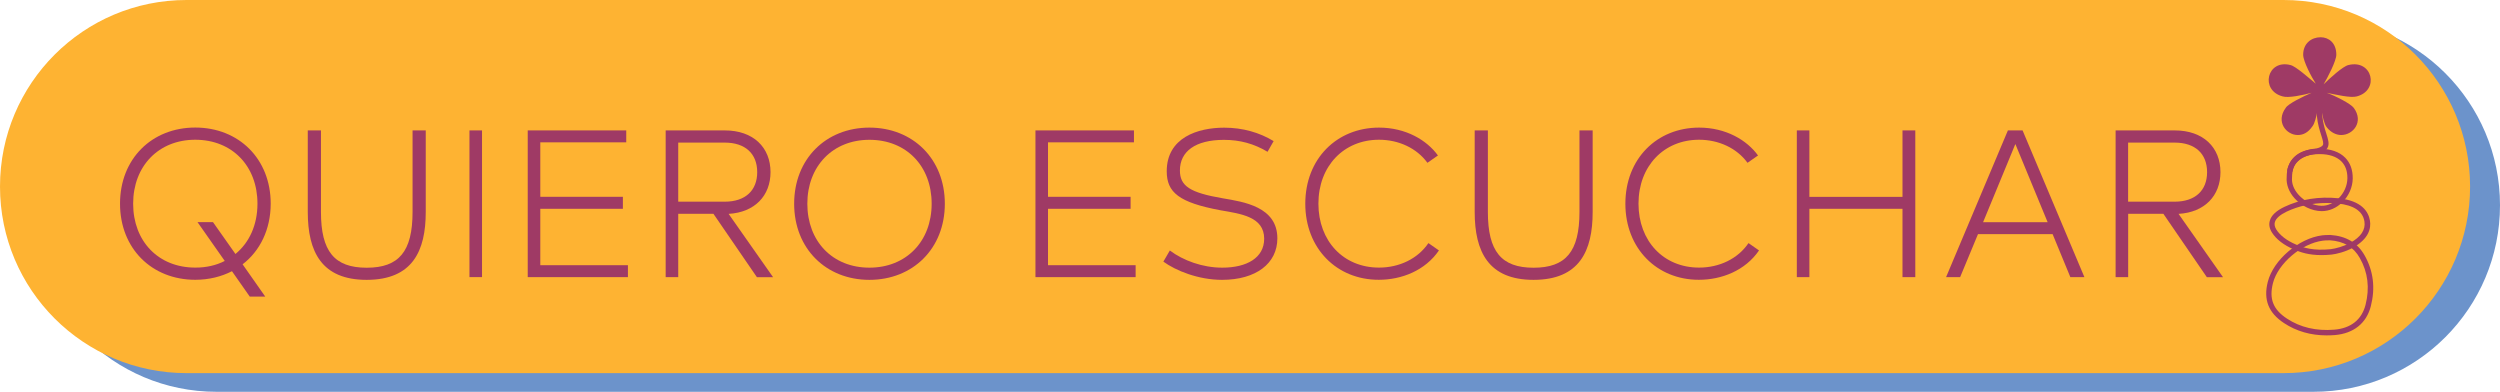 <?xml version="1.0" encoding="UTF-8"?> <svg xmlns="http://www.w3.org/2000/svg" xmlns:xlink="http://www.w3.org/1999/xlink" version="1.1" id="Capa_1" x="0px" y="0px" viewBox="0 0 402 63" style="enable-background:new 0 0 402 63;" xml:space="preserve"> <style type="text/css"> .st0{fill:#6C93CB;} .st1{fill:#FEB332;} .st2{fill:#9F3A65;} </style> <path class="st0" d="M372,63H34.81c-16.57,0-30-13.43-30-30v0c0-16.57,13.43-30,30-30H372c16.57,0,30,13.43,30,30v0 C402,49.57,388.57,63,372,63z"></path> <path class="st1" d="M367.19,60H30C13.43,60,0,46.57,0,30v0C0,13.43,13.43,0,30,0l337.19,0c16.57,0,30,13.43,30,30v0 C397.19,46.57,383.76,60,367.19,60z"></path> <g> <g> <path class="st2" d="M373.64,13.56c0.97-0.97,3.11-2.91,3.98-3.1c3.88-0.97,5.05,4.07,1.36,5.04c-0.97,0.29-3.39-0.29-4.85-0.58 c1.35,0.48,3.87,1.75,4.36,2.43c1.64,2.23-0.1,4.36-2.03,4.36c-0.78,0-1.65-0.39-2.33-1.26c-0.78-0.97-1.07-4.66-1.16-5.53 c0,0.77-0.39,4.56-1.16,5.43c-0.68,0.97-1.45,1.36-2.33,1.36c-1.84,0-3.58-2.13-1.94-4.36c0.39-0.68,2.82-1.84,4.17-2.43 c-1.45,0.39-3.78,0.87-4.66,0.58c-3.69-0.97-2.52-6.02,1.26-5.04c0.87,0.2,3,2.13,4.07,3c-0.68-1.07-2.03-3.59-2.03-4.66 c0-1.84,1.35-2.81,2.81-2.81c1.26,0,2.52,0.87,2.52,2.81C375.68,9.78,374.32,12.4,373.64,13.56z"></path> </g> <path class="st2" d="M374.13,53.93c-2.56,0-4.86-0.66-6.85-1.97c-2.51-1.65-3.35-3.76-2.62-6.64c0.89-3.52,4.98-7.01,8.76-7.48 c0.33-0.04,0.66-0.05,0.94-0.05l0.32-0.01h0.02c2.56,0.17,4.37,1.24,5.53,3.29c1.41,2.48,1.75,5.23,1,8.16 c-0.7,2.74-2.75,4.39-5.79,4.65C374.99,53.91,374.56,53.93,374.13,53.93z M374.66,38.64l-0.29,0.01c-0.25,0-0.56,0.01-0.85,0.05 c-3.41,0.42-7.23,3.67-8.03,6.83c-0.64,2.54,0.03,4.24,2.25,5.7c2.16,1.42,4.72,2.02,7.61,1.78c2.68-0.22,4.42-1.61,5.03-4 c0.69-2.7,0.38-5.23-0.92-7.52C378.47,39.73,376.89,38.79,374.66,38.64z"></path> <path class="st2" d="M373.27,41.02c-2,0-3.31-0.43-4.42-0.91c-1.64-0.71-2.83-1.63-3.52-2.72c-0.41-0.65-0.52-1.29-0.34-1.91 c0.24-0.85,1.03-1.59,2.35-2.22c2.56-1.22,5.55-1.7,8.66-1.38c3.79,0.38,4.86,2.18,5.09,3.61c0.19,1.19-0.14,2.9-2.76,4.35 c-1.19,0.66-2.59,1-3.42,1.1h-0.01C374.3,41,373.76,41.02,373.27,41.02z M374.14,32.64c-2.31,0-4.51,0.47-6.45,1.39 c-1.06,0.51-1.72,1.09-1.89,1.68c-0.11,0.38-0.03,0.77,0.24,1.21c0.6,0.94,1.65,1.75,3.13,2.39c1.28,0.56,2.85,1.03,5.6,0.76 c0.82-0.1,2.1-0.45,3.11-1c1.76-0.96,2.53-2.13,2.32-3.46c-0.26-1.65-1.72-2.63-4.32-2.89C375.3,32.67,374.72,32.64,374.14,32.64z"></path> <path class="st2" d="M373.35,33.95c-0.02,0-0.04,0-0.05,0c-1.55-0.02-3.21-0.81-4.33-2.06c-0.92-1.03-1.37-2.24-1.27-3.41 c0-1.35,0.4-2.44,1.18-3.21c0.9-0.9,2.28-1.35,4.1-1.35c0.01,0,0.01,0,0.02,0c1.77,0,3.19,0.5,4.11,1.44 c0.81,0.82,1.22,1.96,1.21,3.31c-0.01,1.42-0.63,2.84-1.69,3.87C375.7,33.45,374.53,33.95,373.35,33.95z M372.99,24.78 c-1.58,0-2.76,0.37-3.5,1.11c-0.62,0.61-0.92,1.5-0.93,2.62v0.04c-0.09,0.93,0.28,1.92,1.05,2.77c0.96,1.08,2.38,1.75,3.69,1.77 c0.98,0.02,1.94-0.41,2.73-1.18c0.9-0.88,1.42-2.07,1.43-3.26c0.01-1.13-0.31-2.03-0.96-2.69c-0.76-0.77-1.97-1.18-3.5-1.18 C373,24.78,373,24.78,372.99,24.78z"></path> <path class="st2" d="M368.22,27.82c-0.01,0-0.03,0-0.05,0c-0.23-0.03-0.41-0.24-0.38-0.48c0-0.03,0.41-3.11,4.72-3.47 c0.52-0.14,0.88-0.32,1-0.53c0.16-0.28-0.02-0.85-0.25-1.57c-0.51-1.59-1.28-4-0.22-7.83c0.06-0.23,0.3-0.37,0.53-0.3 c0.23,0.06,0.37,0.3,0.3,0.53c-0.99,3.58-0.27,5.84,0.21,7.34c0.29,0.92,0.52,1.64,0.19,2.25c-0.24,0.45-0.74,0.74-1.61,0.96 c-3.69,0.31-4.01,2.69-4.01,2.72C368.62,27.66,368.44,27.82,368.22,27.82z"></path> </g> <g> <path class="st2" d="M39.01,42.5l3.64,5.19h-2.49l-2.86-4.08c-1.72,0.88-3.71,1.38-5.9,1.38c-6.98,0-12.1-5.02-12.1-12.24 s5.12-12.24,12.1-12.24c6.98,0,12.13,5.02,12.13,12.24C43.52,36.91,41.81,40.35,39.01,42.5z M36.14,41.96l-4.38-6.24h2.49 l3.61,5.12c2.22-1.82,3.54-4.65,3.54-8.09c0-6.07-4.08-10.28-10.01-10.28c-5.86,0-9.98,4.21-9.98,10.28s4.08,10.28,9.98,10.28 C33.14,43.04,34.76,42.67,36.14,41.96z"></path> <path class="st2" d="M49.49,34.08V20.97h2.12v13.11c0,6.34,2.16,8.97,7.35,8.97s7.38-2.6,7.38-8.97V20.97h2.12v13.11 c0,6.27-2.12,10.92-9.51,10.92C51.72,45,49.49,40.48,49.49,34.08z"></path> <path class="st2" d="M77.51,44.56h-2.02V20.97h2.02V44.56z"></path> <path class="st2" d="M100.97,42.64v1.92H84.86V20.97h15.84v1.92H86.88v8.76h13.28v1.92H86.88v9.07H100.97z"></path> <path class="st2" d="M114.72,34.38h-5.66v10.18h-2.02V20.97h9.51c4.58,0,7.35,2.73,7.35,6.71c0,3.78-2.53,6.47-6.74,6.71 l7.15,10.18h-2.6L114.72,34.38z M109.06,32.43h7.48c3.3,0,5.22-1.79,5.22-4.75c0-2.97-1.92-4.75-5.22-4.75h-7.48V32.43z"></path> <path class="st2" d="M127.7,32.76c0-7.21,5.12-12.24,12.1-12.24c6.98,0,12.13,5.02,12.13,12.24S146.78,45,139.8,45 C132.83,45,127.7,39.98,127.7,32.76z M149.81,32.76c0-6.07-4.08-10.28-10.01-10.28c-5.86,0-9.98,4.21-9.98,10.28 s4.08,10.28,9.98,10.28C145.7,43.04,149.81,38.83,149.81,32.76z"></path> <path class="st2" d="M182.61,42.64v1.92H166.5V20.97h15.84v1.92h-13.82v8.76h13.28v1.92h-13.28v9.07H182.61z"></path> <path class="st2" d="M187.07,42.07l1.04-1.79c2.16,1.62,5.26,2.76,8.43,2.76c3.94,0,6.74-1.58,6.74-4.65 c0-3.54-3.74-4.01-7.04-4.58c-6.67-1.25-8.63-2.87-8.63-6.27c0-5.43,5.02-7.01,9.24-7.01c2.97,0,5.66,0.77,7.95,2.16l-0.98,1.72 c-2.19-1.31-4.45-1.92-7.01-1.92c-4.58,0-7.08,1.85-7.08,4.92c0,2.49,1.58,3.57,6.91,4.48c3.34,0.57,8.76,1.35,8.76,6.44 c0,4.04-3.44,6.67-8.9,6.67C192.7,45,189.06,43.52,187.07,42.07z"></path> <path class="st2" d="M209.89,32.76c0-7.25,5.09-12.24,11.86-12.24c4.31,0,7.69,2.02,9.47,4.48l-1.69,1.18 c-1.72-2.36-4.62-3.71-7.79-3.71c-5.63,0-9.74,4.21-9.74,10.28c0,6.03,4.04,10.28,9.74,10.28c3.27,0,6.24-1.42,7.95-3.94l1.69,1.18 c-2.22,3.24-6,4.72-9.67,4.72C214.94,45,209.89,39.94,209.89,32.76z"></path> <path class="st2" d="M237.13,34.08V20.97h2.12v13.11c0,6.34,2.16,8.97,7.35,8.97s7.38-2.6,7.38-8.97V20.97h2.12v13.11 c0,6.27-2.12,10.92-9.51,10.92C239.35,45,237.13,40.48,237.13,34.08z"></path> <path class="st2" d="M261.36,32.76c0-7.25,5.09-12.24,11.86-12.24c4.31,0,7.69,2.02,9.47,4.48l-1.69,1.18 c-1.72-2.36-4.62-3.71-7.79-3.71c-5.63,0-9.74,4.21-9.74,10.28c0,6.03,4.04,10.28,9.74,10.28c3.27,0,6.24-1.42,7.95-3.94l1.69,1.18 c-2.22,3.24-6,4.72-9.67,4.72C266.42,45,261.36,39.94,261.36,32.76z"></path> <path class="st2" d="M307.98,20.97v23.59h-2.06V33.57h-14.97v10.99h-2.02V20.97h2.02v10.69h14.97V20.97H307.98z"></path> <path class="st2" d="M330.06,37.65h-12l-2.87,6.91h-2.26l9.94-23.59h2.36l9.94,23.59h-2.26L330.06,37.65z M329.26,35.73 l-5.19-12.57l-5.19,12.57H329.26z"></path> <path class="st2" d="M347.87,34.38h-5.66v10.18h-2.02V20.97h9.51c4.58,0,7.35,2.73,7.35,6.71c0,3.78-2.53,6.47-6.74,6.71 l7.15,10.18h-2.6L347.87,34.38z M342.2,32.43h7.48c3.3,0,5.22-1.79,5.22-4.75c0-2.97-1.92-4.75-5.22-4.75h-7.48V32.43z"></path> </g> </svg> 